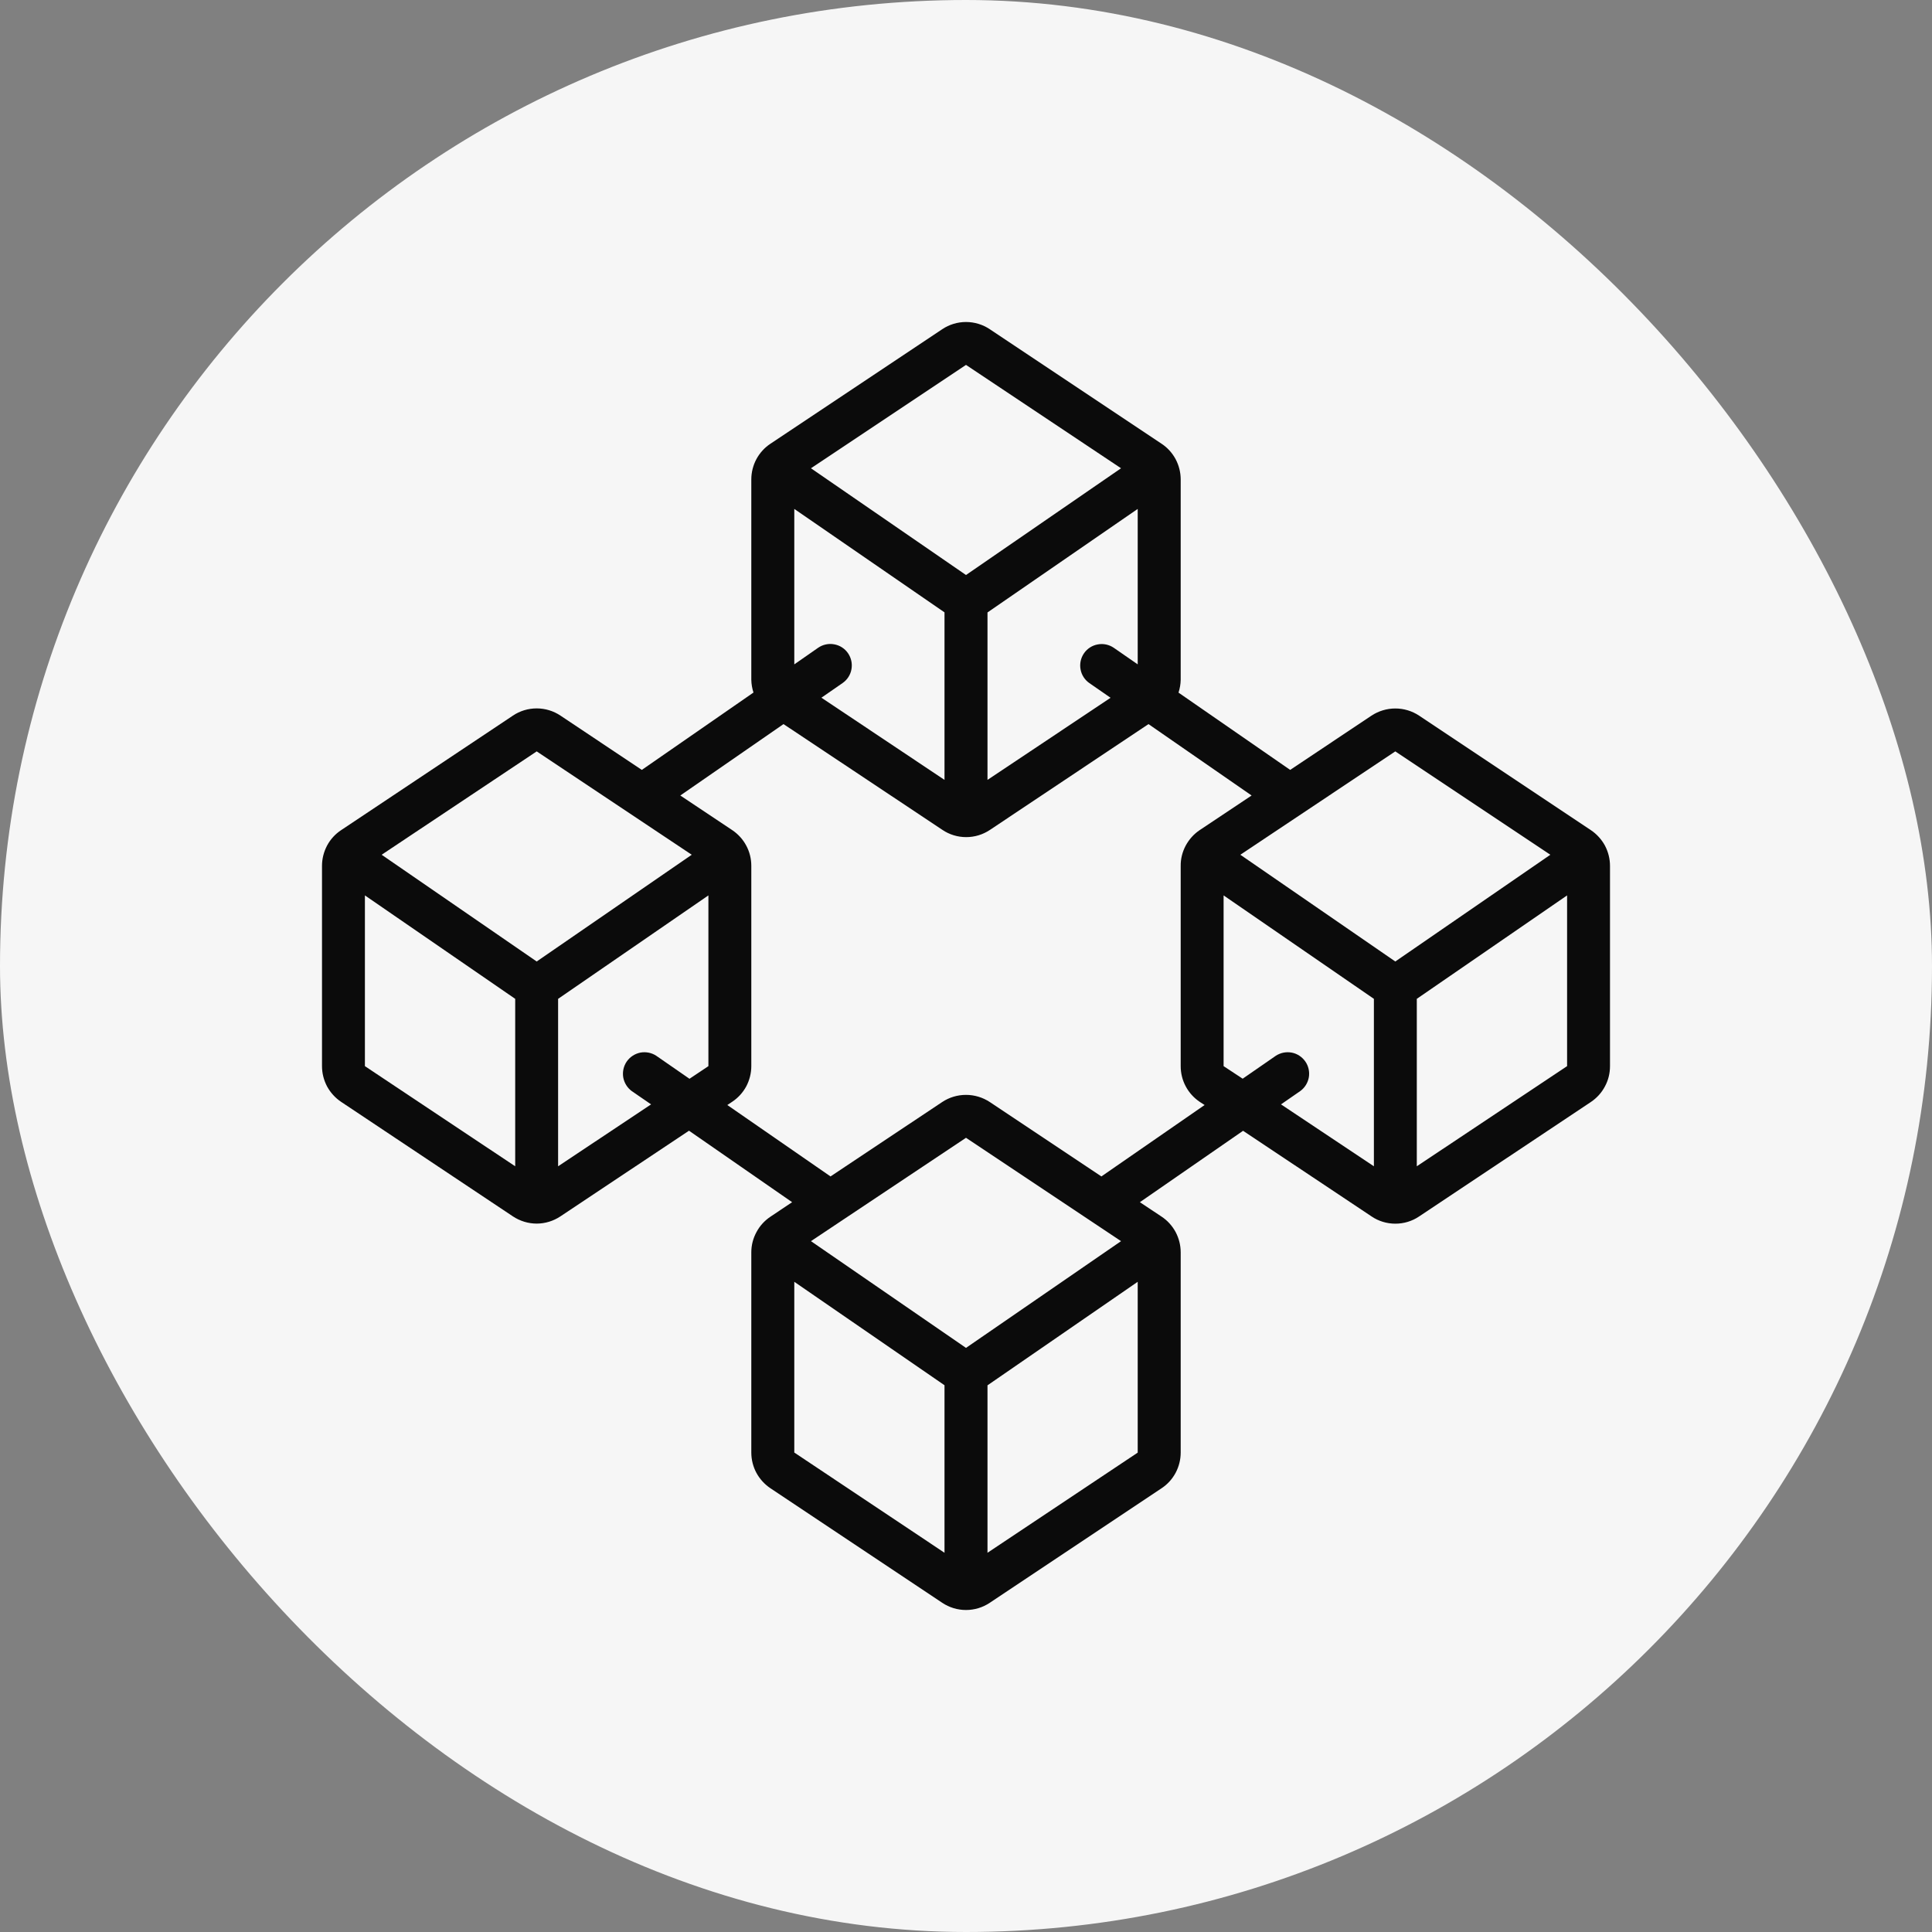 <svg width="24" height="24" viewBox="0 0 24 24" fill="none" xmlns="http://www.w3.org/2000/svg">
<rect x="0" y="0" width="24" height="24" fill="#808080" stroke="none"/>
<rect width="24" height="24" rx="12" fill="#F6F6F6"/>
<path d="M19.762 10.312L17.629 8.89C17.541 8.832 17.439 8.801 17.333 8.801C17.228 8.801 17.125 8.832 17.037 8.89L16.027 9.564L14.64 8.604C14.657 8.552 14.666 8.498 14.667 8.444V5.956C14.667 5.868 14.645 5.781 14.604 5.704C14.562 5.626 14.502 5.56 14.429 5.512L12.296 4.09C12.208 4.031 12.105 4 12 4C11.895 4 11.792 4.031 11.704 4.09L9.571 5.512C9.498 5.56 9.438 5.626 9.396 5.704C9.355 5.781 9.333 5.868 9.333 5.956V8.443C9.334 8.498 9.343 8.552 9.36 8.603L7.973 9.564L6.963 8.89C6.875 8.831 6.772 8.8 6.667 8.8C6.561 8.8 6.459 8.831 6.371 8.89L4.238 10.312C4.164 10.361 4.104 10.427 4.063 10.504C4.022 10.582 4 10.668 4 10.756V13.244C4 13.332 4.022 13.418 4.063 13.496C4.105 13.573 4.165 13.639 4.238 13.688L6.371 15.11C6.459 15.168 6.561 15.2 6.667 15.2C6.772 15.2 6.875 15.168 6.962 15.11L8.559 14.046L9.84 14.934L9.571 15.114C9.498 15.163 9.438 15.228 9.397 15.306C9.355 15.383 9.333 15.469 9.333 15.557V18.044C9.333 18.132 9.355 18.219 9.396 18.296C9.438 18.373 9.498 18.439 9.571 18.488L11.704 19.91C11.792 19.969 11.895 20 12 20C12.105 20 12.208 19.969 12.296 19.91L14.429 18.488C14.502 18.44 14.562 18.374 14.604 18.296C14.645 18.219 14.667 18.132 14.667 18.044V15.557C14.667 15.469 14.645 15.382 14.604 15.305C14.562 15.227 14.502 15.161 14.429 15.113L14.16 14.934L15.442 14.047L17.038 15.111C17.125 15.17 17.228 15.201 17.334 15.201C17.439 15.201 17.542 15.17 17.629 15.111L19.763 13.689C19.836 13.64 19.896 13.574 19.937 13.496C19.979 13.419 20 13.332 20 13.244V10.756C20 10.668 19.978 10.582 19.937 10.504C19.895 10.427 19.835 10.361 19.762 10.312ZM17.333 9.334L19.259 10.618L17.333 11.944L15.408 10.618L17.333 9.334ZM13.837 8.048C13.779 8.008 13.707 7.992 13.638 8.005C13.568 8.017 13.506 8.057 13.466 8.115C13.426 8.173 13.41 8.245 13.423 8.315C13.435 8.384 13.475 8.446 13.533 8.486L13.796 8.668L12.267 9.688V7.608L14.133 6.322V8.253L13.837 8.048ZM12 4.533L13.926 5.817L12 7.143L10.074 5.817L12 4.533ZM9.867 6.322L11.733 7.607V9.688L10.204 8.667L10.467 8.485C10.525 8.445 10.565 8.383 10.577 8.314C10.59 8.244 10.574 8.172 10.534 8.114C10.494 8.056 10.432 8.016 10.362 8.004C10.293 7.991 10.221 8.007 10.163 8.047L9.867 8.253V6.322ZM6.667 9.334L8.593 10.618L6.667 11.944L4.741 10.618L6.667 9.334ZM4.533 13.244V11.123L6.4 12.408V14.488L4.533 13.244ZM6.933 14.488V12.408L8.8 11.123V13.244L8.565 13.401L8.152 13.115C8.094 13.077 8.023 13.063 7.954 13.076C7.886 13.09 7.826 13.129 7.786 13.186C7.746 13.244 7.731 13.314 7.742 13.383C7.754 13.451 7.792 13.513 7.848 13.554L8.088 13.719L6.933 14.488ZM13.926 15.418L12 16.744L10.074 15.418L12 14.134L13.926 15.418ZM9.867 18.044V15.923L11.733 17.208V19.289L9.867 18.044ZM12.267 19.289V17.209L14.133 15.923V18.045L12.267 19.289ZM13.682 14.614L12.296 13.69C12.208 13.632 12.105 13.601 12 13.601C11.894 13.601 11.791 13.632 11.704 13.69L10.317 14.614L9.035 13.727L9.095 13.687C9.168 13.639 9.228 13.573 9.27 13.496C9.311 13.418 9.333 13.332 9.333 13.244V10.756C9.333 10.668 9.312 10.582 9.27 10.504C9.229 10.427 9.169 10.361 9.096 10.312L8.451 9.882L9.733 8.995L11.707 10.309C11.794 10.368 11.897 10.399 12.002 10.399C12.108 10.399 12.21 10.368 12.298 10.309L14.267 8.995L15.548 9.882L14.903 10.312C14.83 10.361 14.771 10.427 14.729 10.505C14.688 10.582 14.666 10.668 14.667 10.756V13.244C14.667 13.332 14.688 13.418 14.73 13.496C14.771 13.573 14.831 13.639 14.904 13.688L14.964 13.727L13.682 14.614ZM15.913 13.719L16.153 13.553C16.209 13.512 16.247 13.451 16.259 13.382C16.27 13.314 16.255 13.243 16.215 13.186C16.175 13.129 16.115 13.089 16.047 13.076C15.978 13.063 15.908 13.077 15.849 13.115L15.437 13.4L15.2 13.244V11.123L17.067 12.408V14.488L15.913 13.719ZM17.6 14.488V12.408L19.467 11.123V13.244L17.6 14.488Z" fill="#0B0B0B"/>
</svg>
